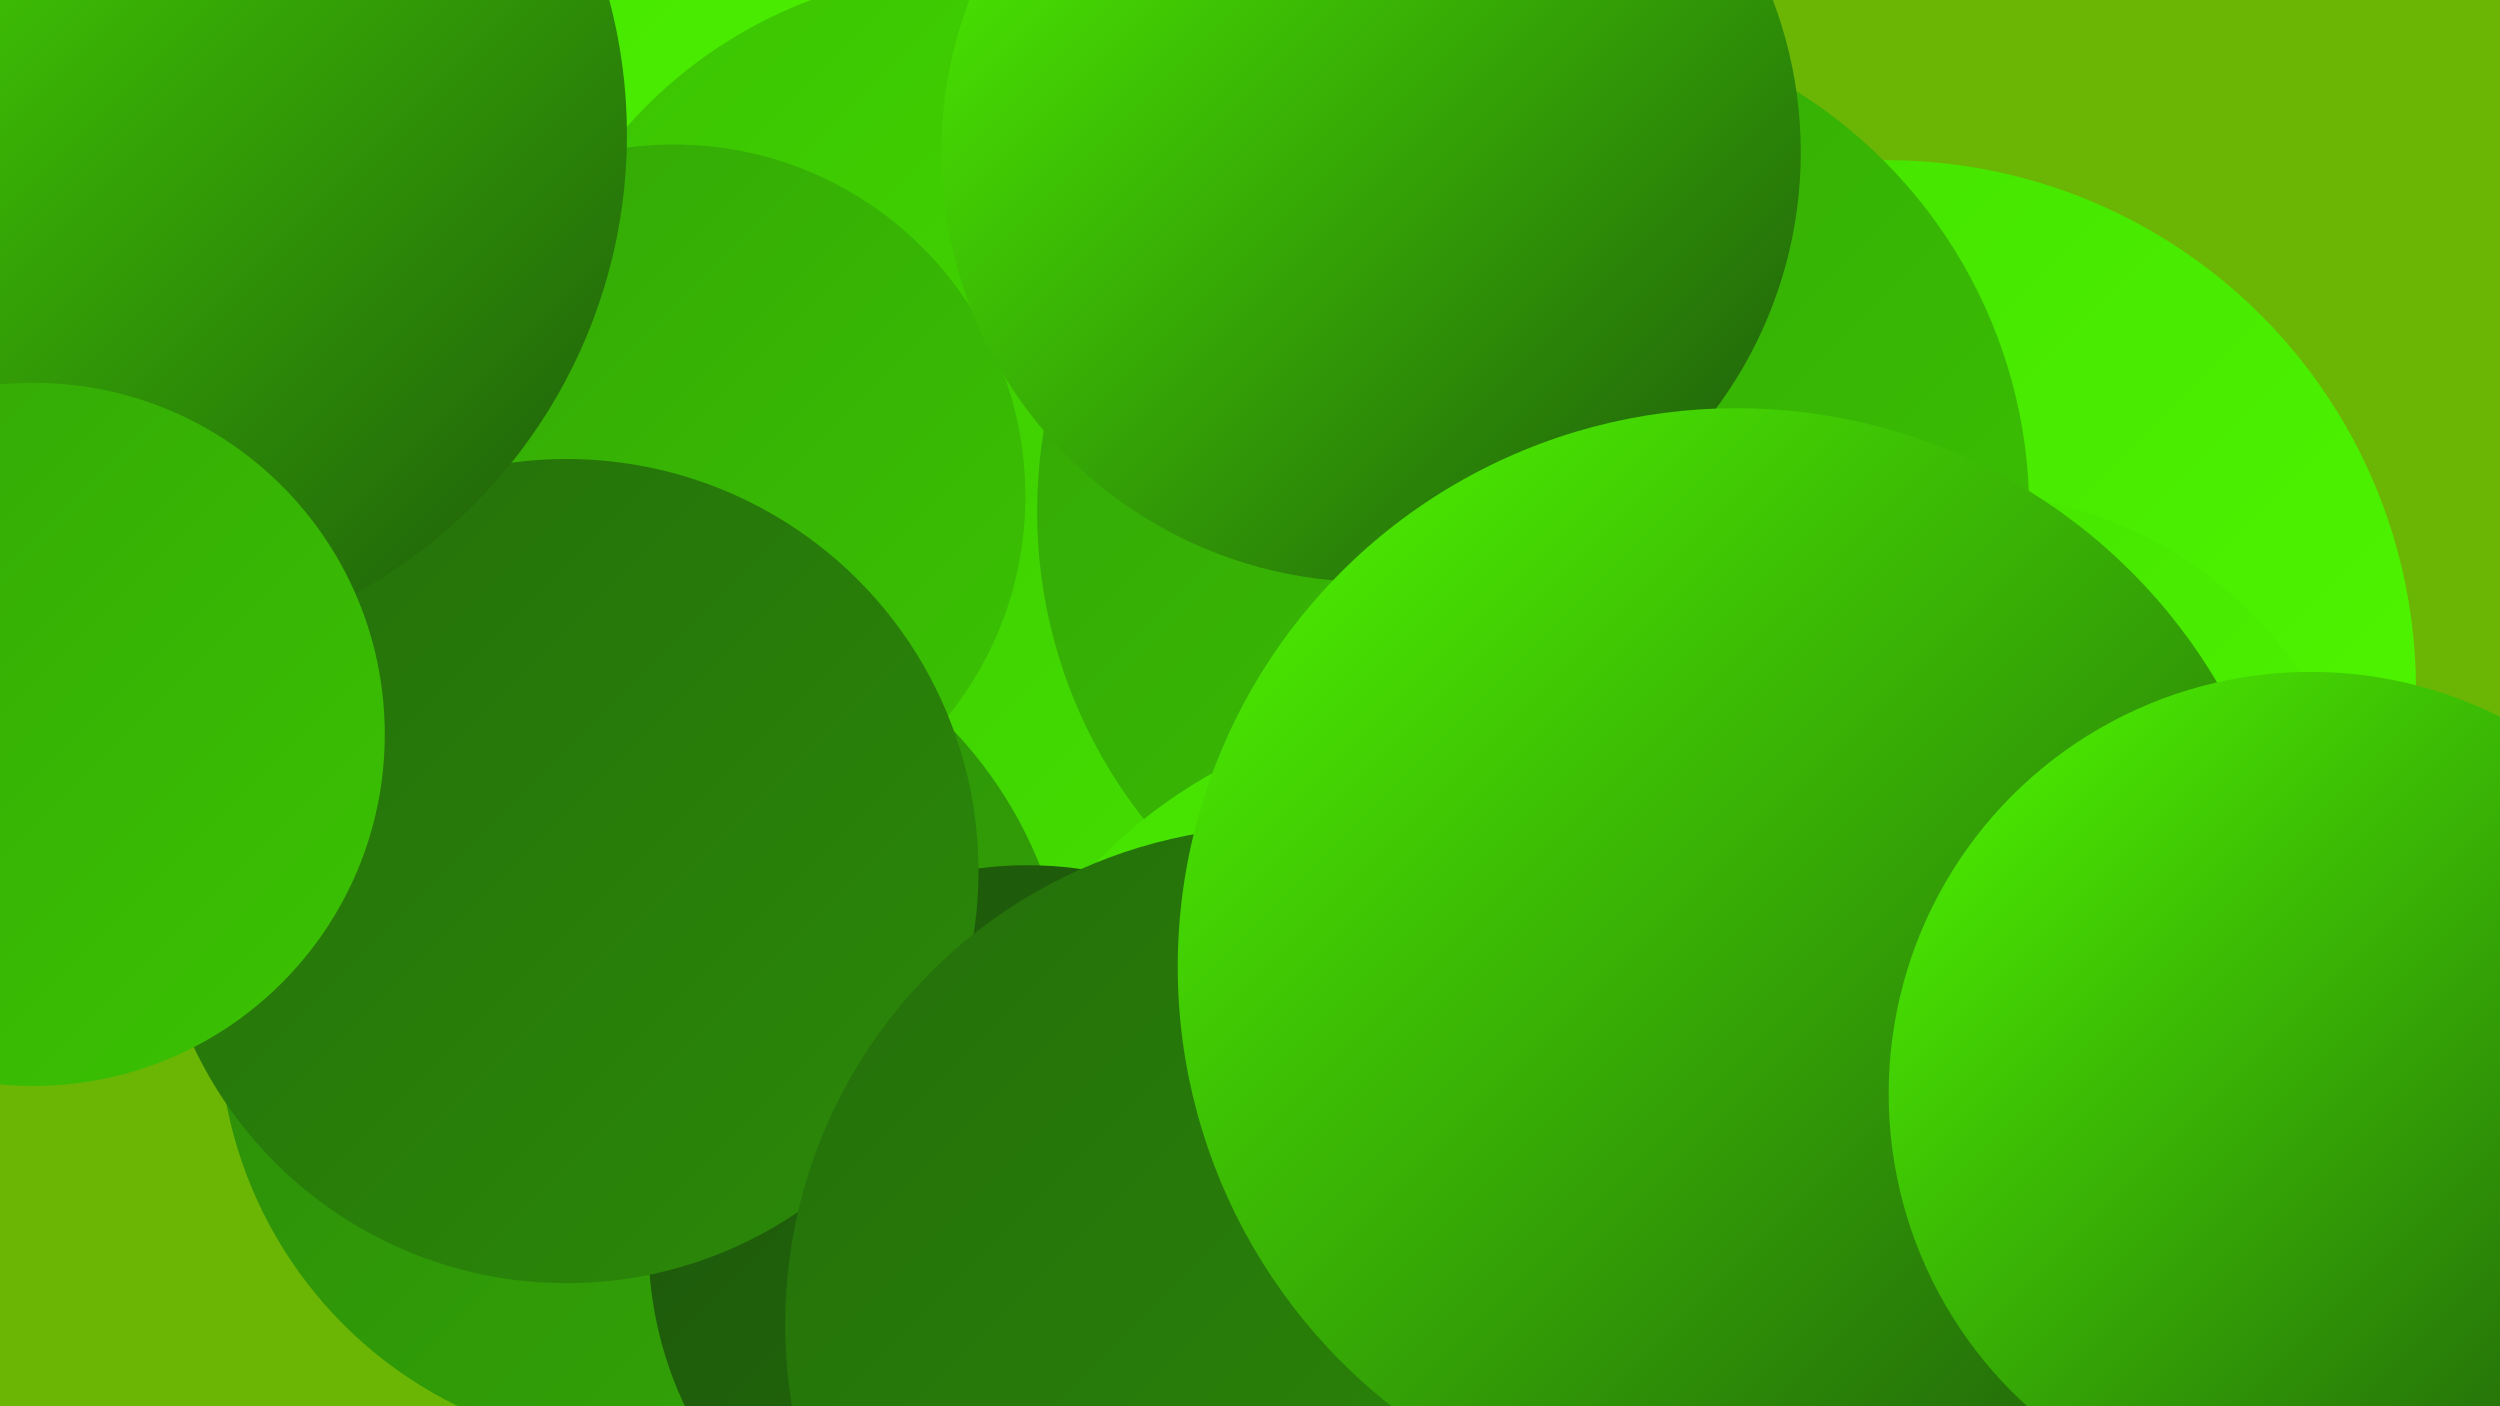 <?xml version="1.0" encoding="UTF-8"?><svg width="1280" height="720" xmlns="http://www.w3.org/2000/svg"><defs><linearGradient id="grad0" x1="0%" y1="0%" x2="100%" y2="100%"><stop offset="0%" style="stop-color:#1c550b;stop-opacity:1" /><stop offset="100%" style="stop-color:#246f0a;stop-opacity:1" /></linearGradient><linearGradient id="grad1" x1="0%" y1="0%" x2="100%" y2="100%"><stop offset="0%" style="stop-color:#246f0a;stop-opacity:1" /><stop offset="100%" style="stop-color:#2b8a09;stop-opacity:1" /></linearGradient><linearGradient id="grad2" x1="0%" y1="0%" x2="100%" y2="100%"><stop offset="0%" style="stop-color:#2b8a09;stop-opacity:1" /><stop offset="100%" style="stop-color:#33a606;stop-opacity:1" /></linearGradient><linearGradient id="grad3" x1="0%" y1="0%" x2="100%" y2="100%"><stop offset="0%" style="stop-color:#33a606;stop-opacity:1" /><stop offset="100%" style="stop-color:#3bc302;stop-opacity:1" /></linearGradient><linearGradient id="grad4" x1="0%" y1="0%" x2="100%" y2="100%"><stop offset="0%" style="stop-color:#3bc302;stop-opacity:1" /><stop offset="100%" style="stop-color:#44e000;stop-opacity:1" /></linearGradient><linearGradient id="grad5" x1="0%" y1="0%" x2="100%" y2="100%"><stop offset="0%" style="stop-color:#44e000;stop-opacity:1" /><stop offset="100%" style="stop-color:#4ff900;stop-opacity:1" /></linearGradient><linearGradient id="grad6" x1="0%" y1="0%" x2="100%" y2="100%"><stop offset="0%" style="stop-color:#4ff900;stop-opacity:1" /><stop offset="100%" style="stop-color:#1c550b;stop-opacity:1" /></linearGradient></defs><rect width="1280" height="720" fill="#6bb505" /><circle cx="966" cy="353" r="271" fill="url(#grad5)" /><circle cx="362" cy="43" r="181" fill="url(#grad5)" /><circle cx="1020" cy="511" r="212" fill="url(#grad3)" /><circle cx="1079" cy="663" r="222" fill="url(#grad4)" /><circle cx="211" cy="258" r="197" fill="url(#grad4)" /><circle cx="498" cy="221" r="236" fill="url(#grad4)" /><circle cx="330" cy="524" r="218" fill="url(#grad2)" /><circle cx="345" cy="254" r="180" fill="url(#grad3)" /><circle cx="526" cy="637" r="194" fill="url(#grad0)" /><circle cx="785" cy="262" r="254" fill="url(#grad3)" /><circle cx="1003" cy="464" r="212" fill="url(#grad5)" /><circle cx="877" cy="703" r="193" fill="url(#grad4)" /><circle cx="290" cy="446" r="211" fill="url(#grad1)" /><circle cx="747" cy="622" r="259" fill="url(#grad5)" /><circle cx="53" cy="69" r="268" fill="url(#grad6)" /><circle cx="657" cy="678" r="255" fill="url(#grad1)" /><circle cx="702" cy="78" r="220" fill="url(#grad6)" /><circle cx="889" cy="495" r="286" fill="url(#grad6)" /><circle cx="17" cy="376" r="180" fill="url(#grad3)" /><circle cx="1183" cy="560" r="216" fill="url(#grad6)" /></svg>